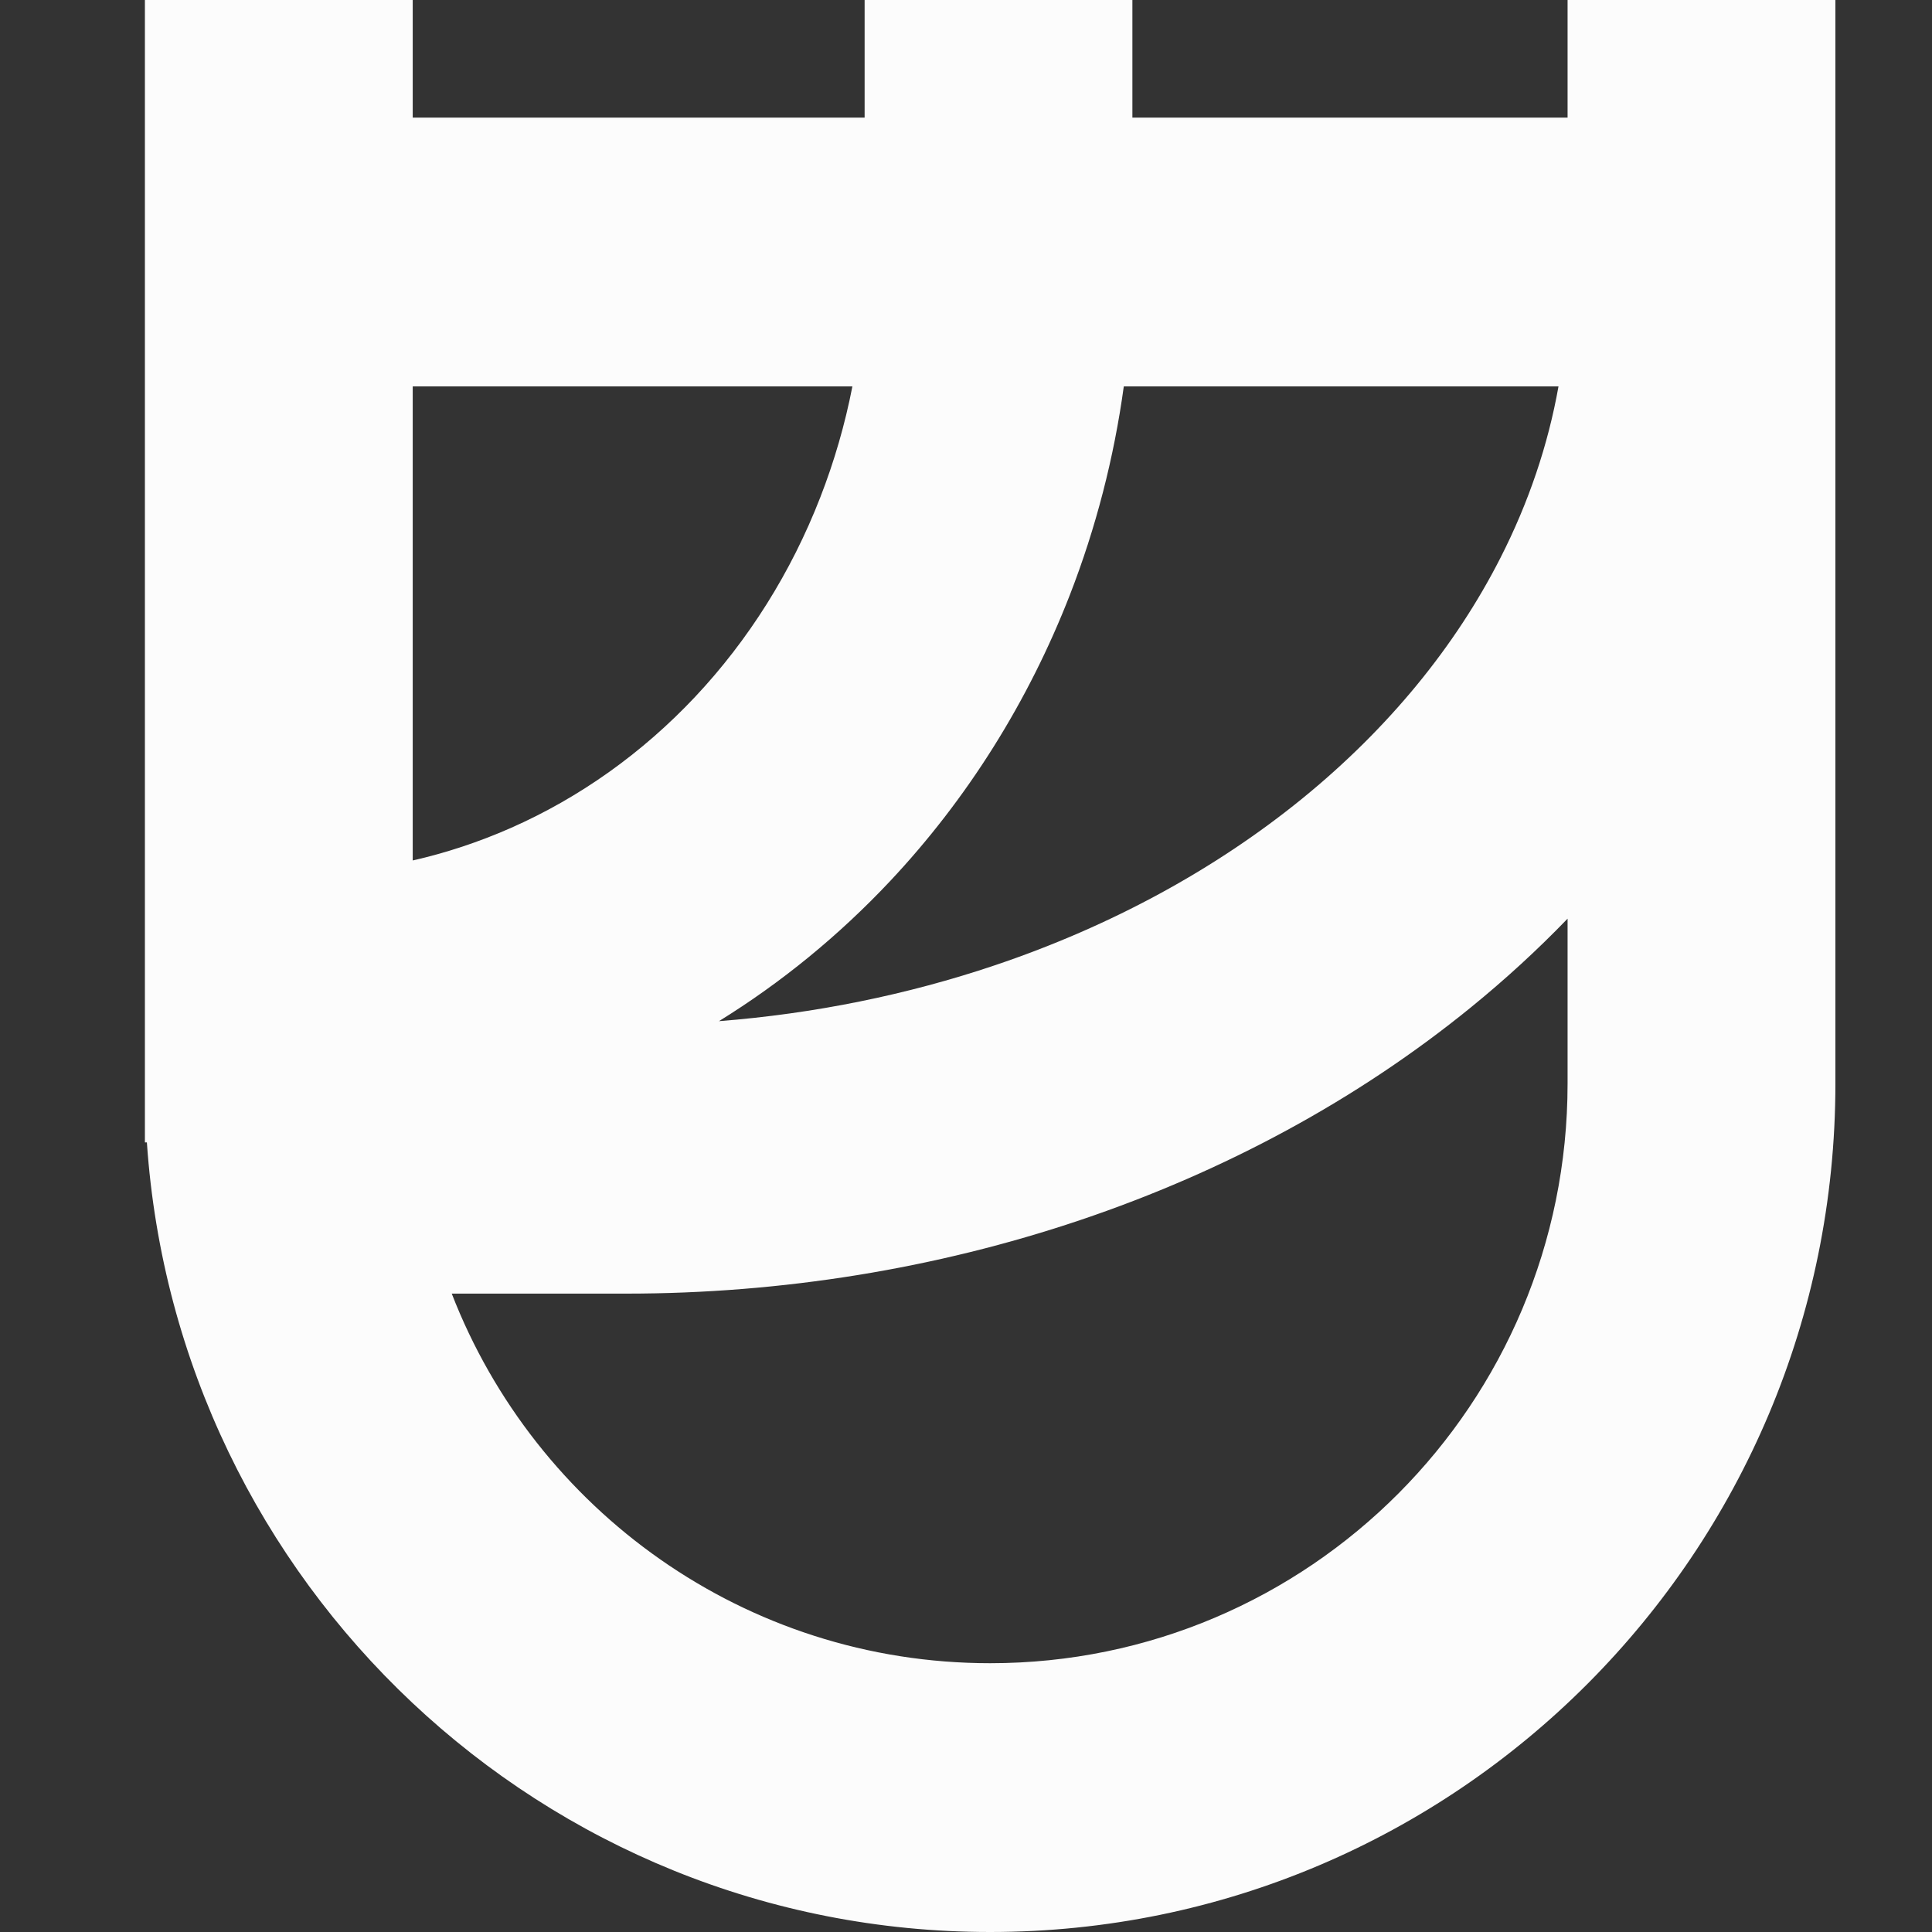 <svg width="40" height="40" viewBox="0 0 40 40" fill="none" xmlns="http://www.w3.org/2000/svg">
<rect x="0" y="0" width="40" height="40" fill="#333333" stroke="none"/>
<path fill-rule="evenodd" clip-rule="evenodd" d="M32.455 2.435V0H38V22.435C38 32.136 30.165 40 20.5 40C11.243 40 3.664 32.785 3.041 23.652H3V0H8.545V2.435H17.901V0H23.445V2.435H32.455ZM32.455 22.435V19.02C31.832 19.666 31.163 20.279 30.454 20.856C28.112 22.762 25.361 24.25 22.369 25.259C19.376 26.268 16.183 26.783 12.968 26.783H9.353C11.088 31.261 15.425 34.435 20.5 34.435C27.103 34.435 32.455 29.062 32.455 22.435ZM18.427 18.244C17.371 19.367 16.18 20.342 14.885 21.142C16.855 20.988 18.783 20.597 20.604 19.983C23.013 19.171 25.17 17.991 26.962 16.533C28.753 15.075 30.136 13.376 31.064 11.552C31.651 10.4 32.052 9.207 32.267 8H23.267C23.064 9.48 22.689 10.932 22.148 12.323C21.289 14.527 20.027 16.541 18.427 18.244ZM8.545 17.815V8H17.648C17.495 8.785 17.272 9.555 16.983 10.297C16.379 11.851 15.496 13.252 14.394 14.425C13.292 15.597 11.992 16.518 10.574 17.143C9.915 17.433 9.236 17.658 8.545 17.815Z" fill="#FCFCFC"/>
</svg>
